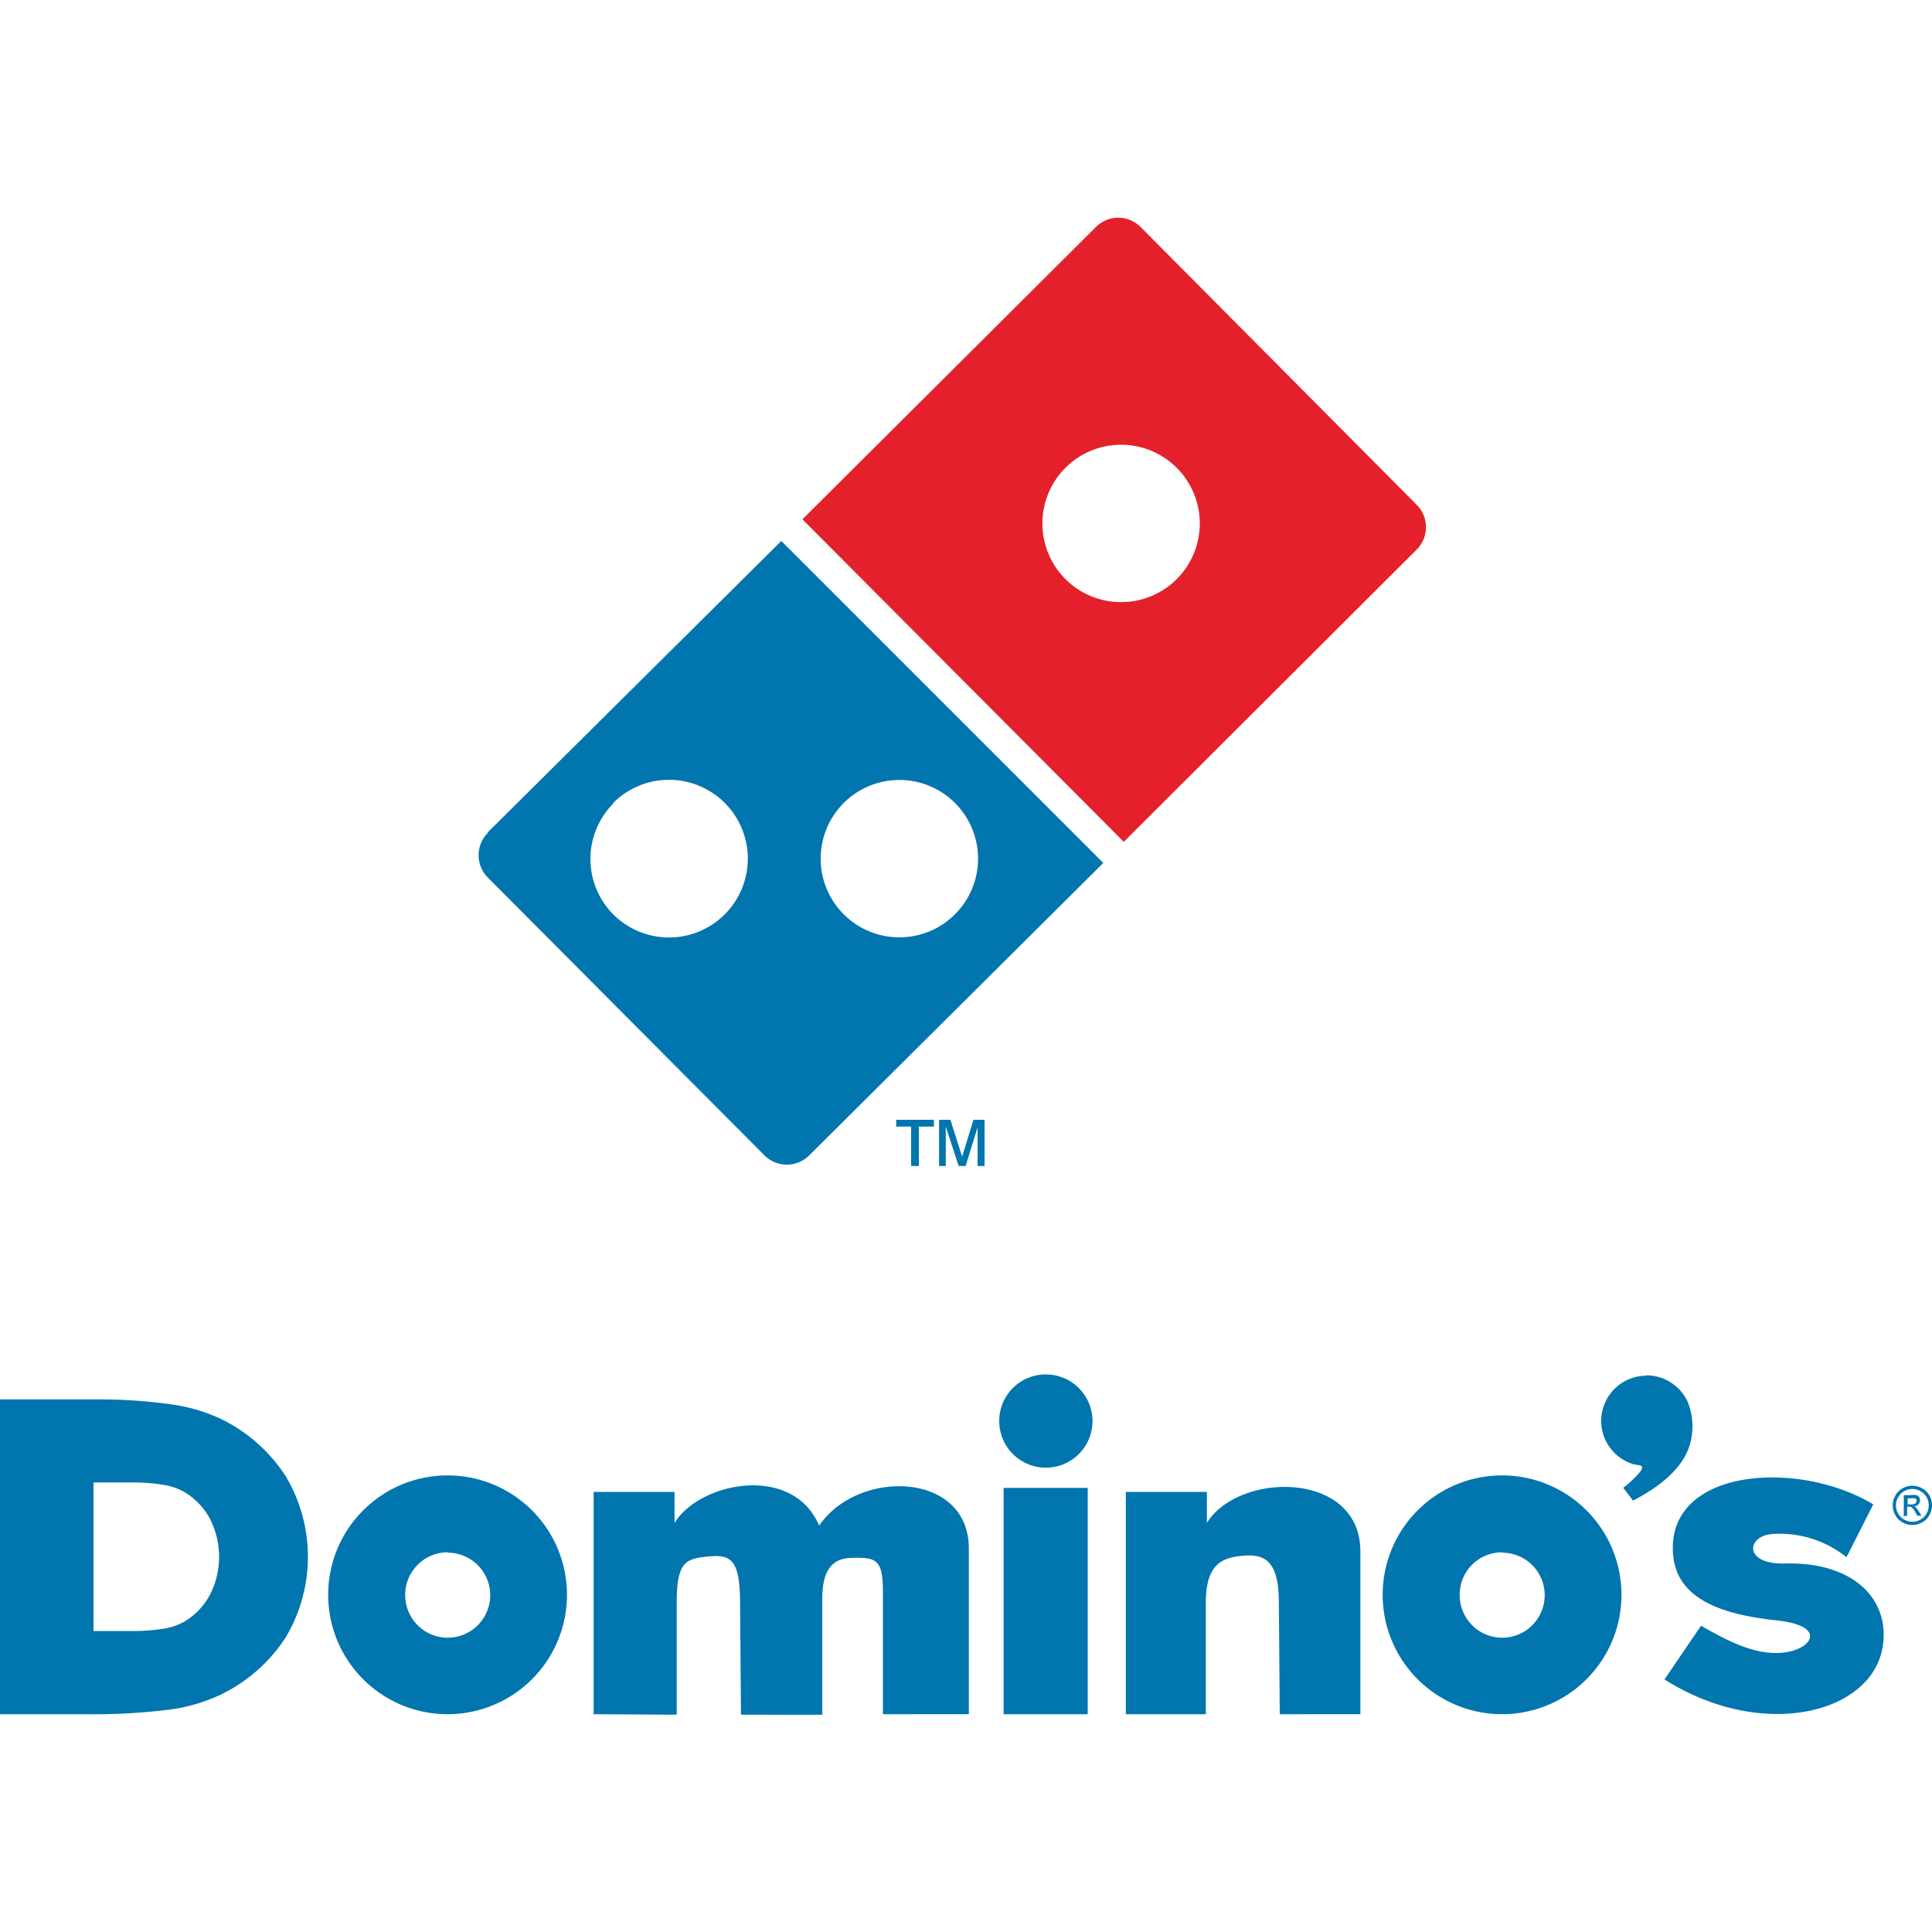<svg id="Layer_1" data-name="Layer 1" xmlns="http://www.w3.org/2000/svg" viewBox="0 0 150 150"><defs><style>.cls-1,.cls-2{fill:#0075ae;}.cls-1,.cls-3{fill-rule:evenodd;}.cls-3{fill:#e4202b;}</style></defs><g id="surface1"><path class="cls-1" d="M81.19,106.71a3.62,3.62,0,1,1-3.61,3.61A3.61,3.61,0,0,1,81.19,106.71ZM129.88,120c.18-6.06,9.92-6.61,15.56-3.2l-2.08,4.1a8.3,8.3,0,0,0-5.77-1.8c-2,.16-2.25,2.37,1,2.29,5.14-.13,7.92,2.57,7.64,6-.44,5.61-9.27,7.9-17,3l2.84-4.17c2.16,1.24,4.3,2.34,6.46,2.08s3.38-2.07-.62-2.5C132.49,125.24,129.77,123.5,129.88,120ZM87.41,133.09V115.83H93.7v2.42c2.44-4,11.92-4.11,11.92,2.21v12.63H99.36l-.07-8.68c0-3.47-1.29-3.8-3-3.6-1.41.15-2.67.67-2.67,3.6v8.68Zm-9.49-17.57h6.53v17.57H77.92ZM46.09,133.09V115.83h6.28v2.42c1.88-3.14,9.14-4.68,11.23.2,3-4.43,11.63-4.23,11.62,1.79v12.85H68.55v-9.44c0-2.54-.43-2.78-2.56-2.69-1.75.08-2.14,1.52-2.15,3.17l0,9H57.53l-.07-8.68c0-3.47-.79-3.77-2.5-3.6s-2.42.39-2.42,3.6v8.68ZM34.75,114.55a9.27,9.27,0,1,1-9.27,9.27A9.27,9.27,0,0,1,34.75,114.55Zm0,6a3.3,3.3,0,1,1-3.29,3.3A3.3,3.3,0,0,1,34.75,120.52ZM0,133.09V108.65H7.27a39.8,39.8,0,0,1,5.91.37,13.29,13.29,0,0,1,4,1.16,12.46,12.46,0,0,1,5,4.43,12.22,12.22,0,0,1,0,12.52,12.48,12.48,0,0,1-5,4.42,13.32,13.32,0,0,1-4,1.18,46.88,46.88,0,0,1-6.54.36Zm7.26-6.46V115.1h3a13.86,13.86,0,0,1,2.41.18,4.86,4.86,0,0,1,1.63.55,5.36,5.36,0,0,1,2,2.09,6.48,6.48,0,0,1,0,5.9,5.36,5.36,0,0,1-2,2.09,4.84,4.84,0,0,1-1.65.55,15.79,15.79,0,0,1-2.67.17Zm109.37-12.08a9.27,9.27,0,1,1-9.28,9.27A9.27,9.27,0,0,1,116.63,114.55Zm0,6a3.3,3.3,0,1,1-3.3,3.3A3.29,3.29,0,0,1,116.63,120.52Zm11.2-13.77a3.53,3.53,0,0,1,3.21,2.08,5.07,5.07,0,0,1,.2,3.15c-.4,1.55-1.7,3.06-4.45,4.5l-.76-1a8.16,8.16,0,0,0,1.32-1.25c.4-.6-.13-.45-.57-.59a3.51,3.51,0,0,1,1-6.86"/><path class="cls-2" d="M148.48,115.35a1.62,1.62,0,0,1,.75.2,1.46,1.46,0,0,1,.57.56,1.64,1.64,0,0,1,.2.77,1.56,1.56,0,0,1-.2.75,1.36,1.36,0,0,1-.57.57,1.53,1.53,0,0,1-1.51,0,1.42,1.42,0,0,1-.57-.57,1.56,1.56,0,0,1-.2-.75,1.54,1.54,0,0,1,.21-.77,1.34,1.34,0,0,1,.57-.56A1.56,1.56,0,0,1,148.48,115.35Zm0,.25a1.29,1.29,0,0,0-.63.17,1.18,1.18,0,0,0-.47.47,1.24,1.24,0,0,0-.18.64,1.29,1.29,0,0,0,.17.63,1.18,1.18,0,0,0,.47.47,1.36,1.36,0,0,0,.64.17,1.29,1.29,0,0,0,.63-.17,1.18,1.18,0,0,0,.47-.47,1.29,1.29,0,0,0,.17-.63,1.33,1.33,0,0,0-.17-.64,1.27,1.27,0,0,0-.48-.47A1.29,1.29,0,0,0,148.48,115.6Zm-.67,2.12v-1.64h.56a1.47,1.47,0,0,1,.42,0,.47.47,0,0,1,.21.16.44.44,0,0,1,.07.24.44.44,0,0,1-.13.32.47.47,0,0,1-.34.15.37.37,0,0,1,.14.08,2.3,2.3,0,0,1,.25.33l.19.32h-.32l-.14-.26a1.45,1.45,0,0,0-.28-.38.33.33,0,0,0-.21-.06h-.16v.7Zm.26-.92h.32a.58.58,0,0,0,.32-.07.25.25,0,0,0,.08-.18.18.18,0,0,0,0-.13.24.24,0,0,0-.11-.09.82.82,0,0,0-.27,0h-.3v.5"/><path class="cls-3" d="M62.3,40.32l22.79-22.7a2.45,2.45,0,0,1,3.46,0L110,39.2a2.46,2.46,0,0,1,0,3.46L87.25,65.36Zm20.42-4a6.11,6.11,0,1,1,0,8.64,6.11,6.11,0,0,1,0-8.64"/><path class="cls-1" d="M65.51,62.34a6.11,6.11,0,1,1,0,8.65A6.11,6.11,0,0,1,65.51,62.34Zm-17.9,0a6.12,6.12,0,1,1,0,8.65A6.11,6.11,0,0,1,47.61,62.39Zm-9.74,2.28L60.66,42l25,25L62.82,89.71a2.46,2.46,0,0,1-3.46,0L37.87,68.13a2.46,2.46,0,0,1,0-3.46"/><path class="cls-2" d="M70.74,90.53V87.47H69.58v-.53h2.93v.53H71.34v3.06Zm2.17,0V86.94h.88l.91,2.86.88-2.86h.86v3.59H75.9v-3l-.93,3h-.54l-1-3.06v3.06h-.55"/></g></svg>